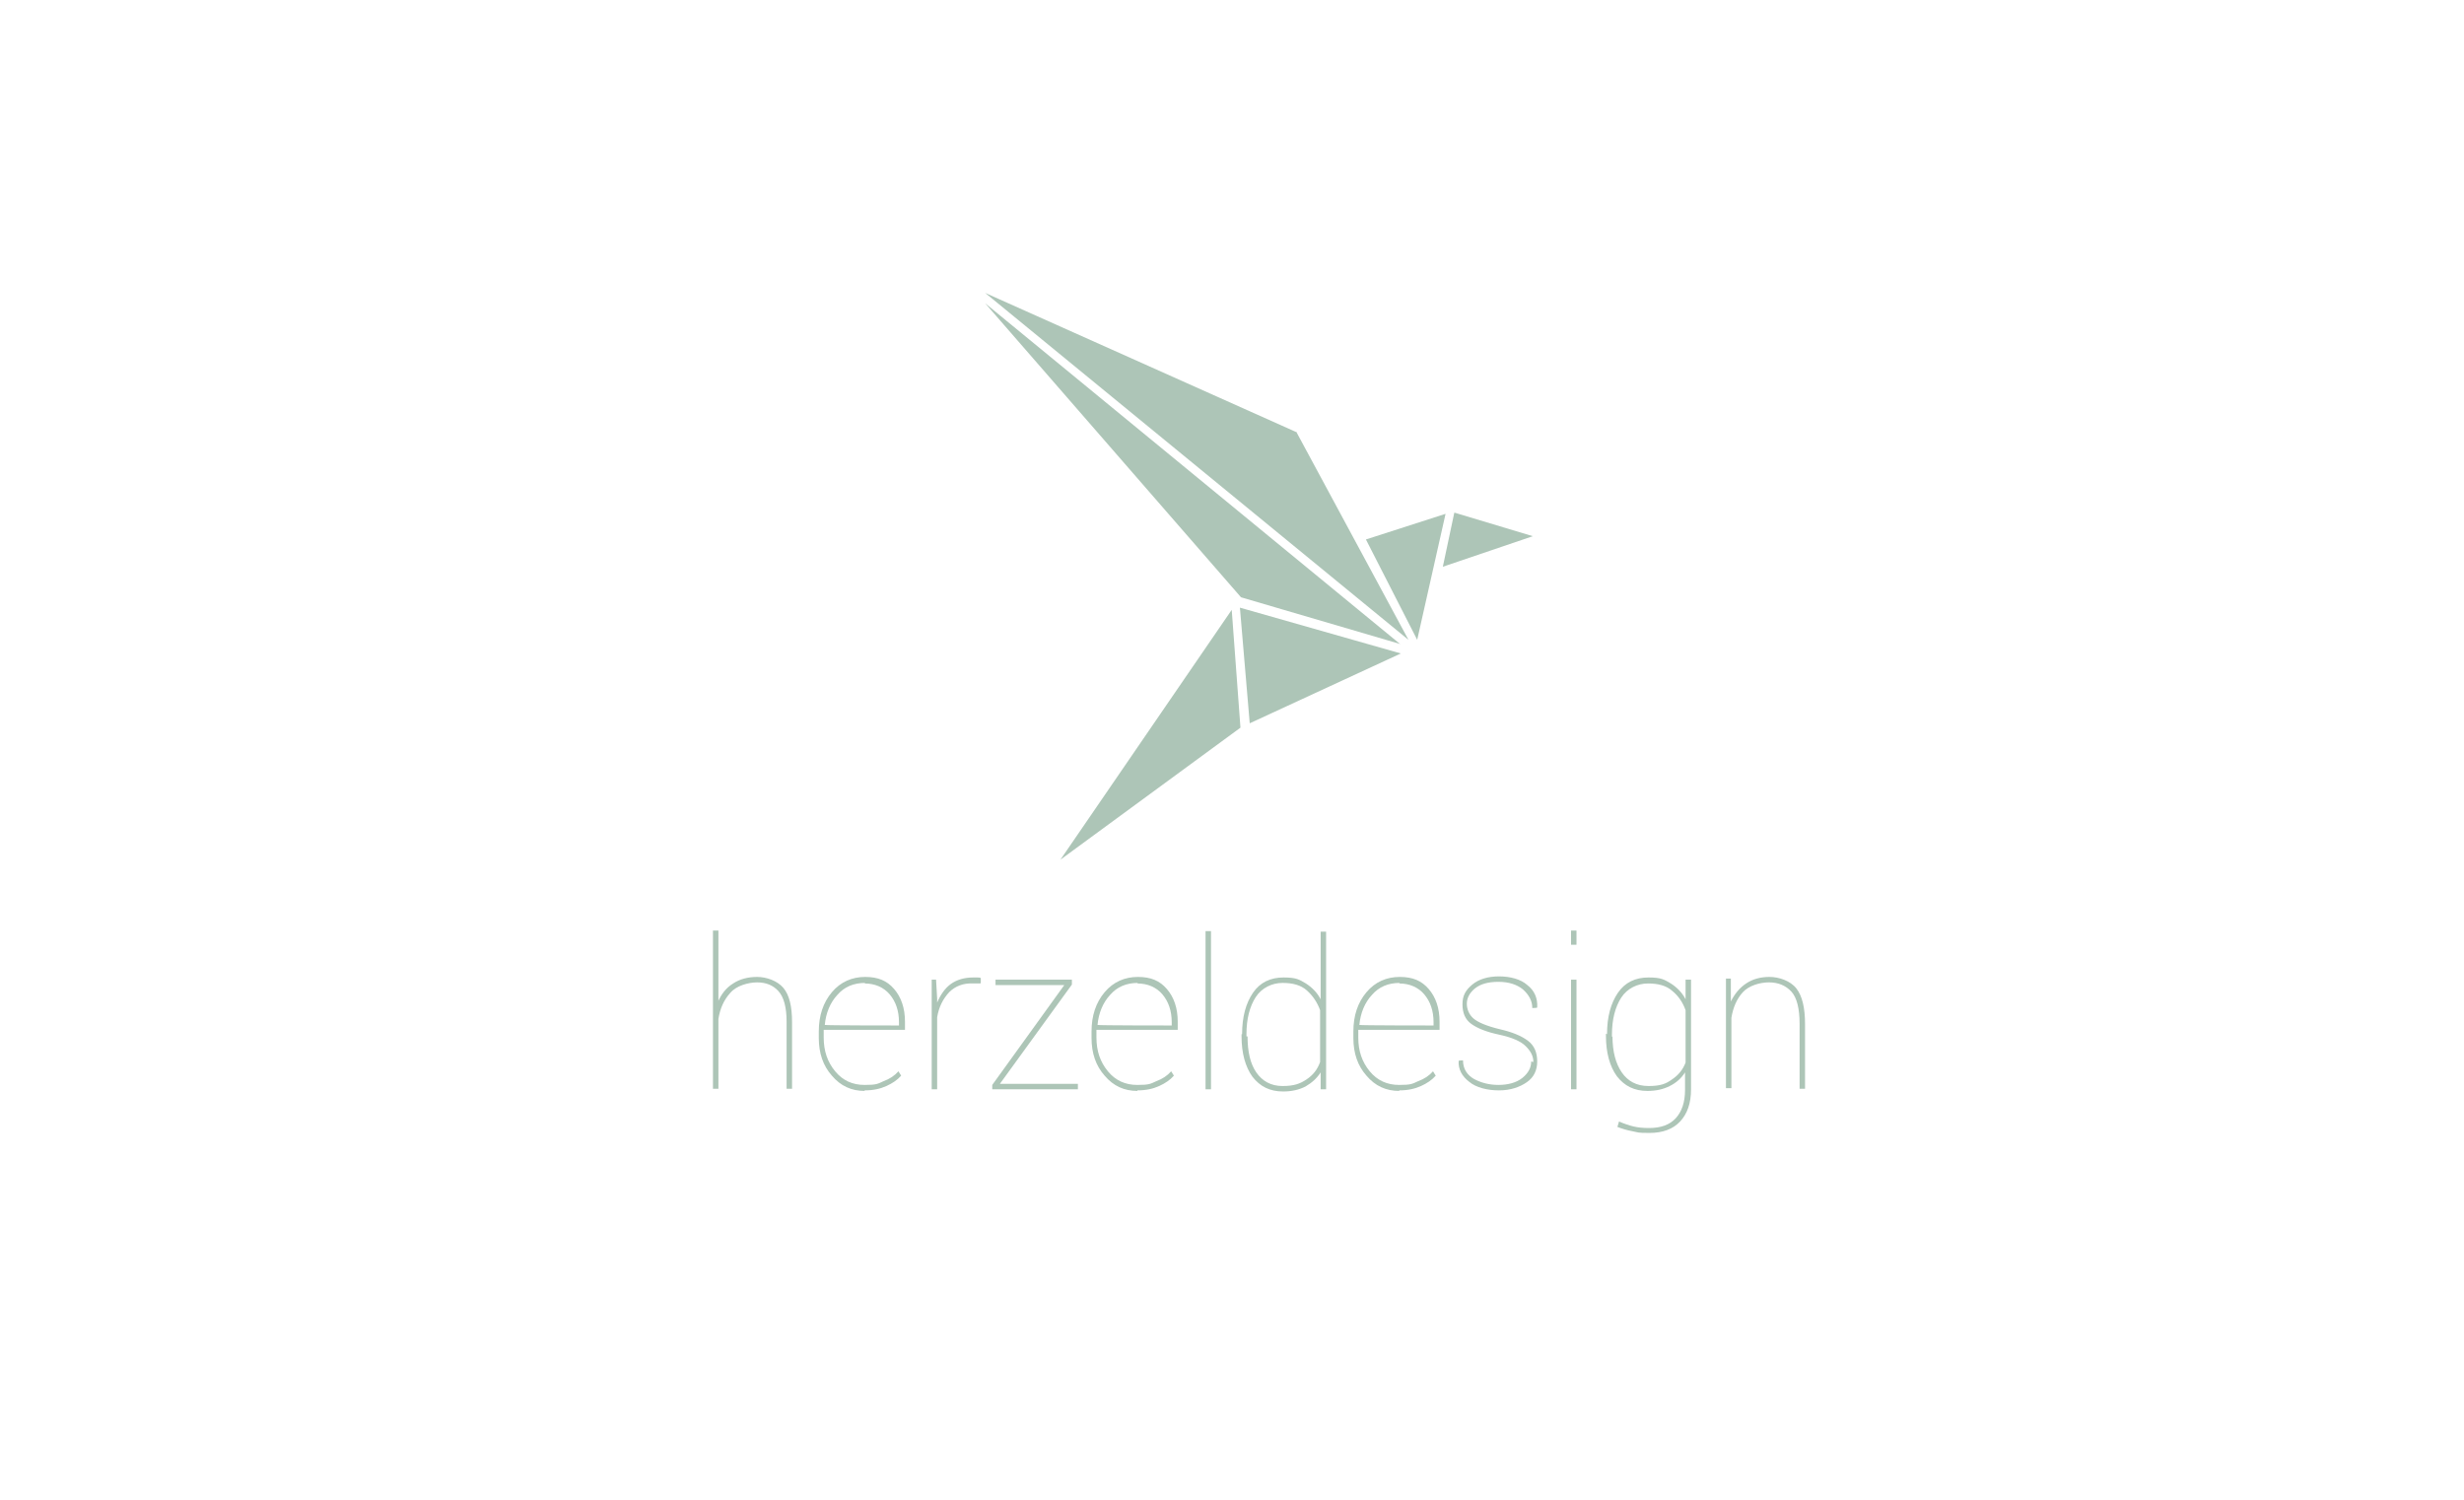 <?xml version="1.0" encoding="UTF-8"?>
<svg id="Ebene_1" xmlns="http://www.w3.org/2000/svg" version="1.1" viewBox="0 0 451.7 275">
  <!-- Generator: Adobe Illustrator 29.5.0, SVG Export Plug-In . SVG Version: 2.1.0 Build 137)  -->
  <defs>
    <style>
      .st0 {
        fill: #adc5b7;
      }
    </style>
  </defs>
  <path class="st0" d="M237.6,79.1l20.6,38.2-77.6-63.6,57,25.5ZM256.7,118.1l-76.1-62.5,46.9,53.9,29.3,8.6ZM250.4,98.9l9.4,18.4,5.2-23.1-14.6,4.7ZM266.6,94l-2.1,9.9,16.5-5.6-14.3-4.3ZM229.1,132.6l27.7-12.8-29.5-8.4,1.8,21.2ZM194.4,157.6l33-24.2-1.6-21.6-31.4,45.8Z"/>
  <g>
    <path class="st0" d="M131.6,183.7c.6-1.4,1.5-2.6,2.8-3.4,1.2-.8,2.7-1.2,4.4-1.2s3.7.7,4.8,2c1.1,1.3,1.6,3.4,1.6,6.3v12.2h-1v-12.3c0-2.6-.5-4.5-1.5-5.6-1-1.1-2.3-1.6-3.9-1.6s-3.8.6-4.9,1.9c-1.2,1.3-1.9,2.9-2.2,4.8v12.8h-1v-10.3h0v-.7c0-.2,0-.3,0-.5v-17.5h1v13.1Z"/>
    <path class="st0" d="M158.5,200c-2.4,0-4.4-.9-6-2.8-1.6-1.8-2.4-4.1-2.4-6.9v-1.2c0-2.9.8-5.3,2.4-7.2,1.6-1.9,3.7-2.8,6.1-2.8s4,.7,5.3,2.2c1.3,1.5,2,3.5,2,6v1.5h-14.9v1.4c0,2.5.7,4.5,2.1,6.2,1.4,1.7,3.2,2.5,5.4,2.5s2.4-.2,3.5-.7c1.1-.4,2-1,2.7-1.8l.5.8c-.7.8-1.6,1.4-2.7,1.9-1.1.5-2.4.8-4,.8ZM158.6,180.2c-2.1,0-3.8.7-5.1,2.2-1.3,1.4-2.1,3.3-2.3,5.5h0c0,.1,13.6.1,13.6.1v-.6c0-2.1-.6-3.8-1.7-5.1-1.1-1.3-2.7-2-4.6-2Z"/>
    <path class="st0" d="M179.7,180.3h-1.3c-1.8-.1-3.3.5-4.4,1.6-1.1,1.2-1.9,2.7-2.2,4.6v13.2h-1v-20.1h.8l.2,3.5v.7c.6-1.4,1.4-2.6,2.5-3.4,1.1-.8,2.5-1.2,4.1-1.2s.5,0,.8,0c.2,0,.4,0,.6.1v.9Z"/>
    <path class="st0" d="M183.3,198.7h14.3v1h-15.7v-.8l13.2-18.3h-12.6v-1h14v.9l-13.2,18.2Z"/>
    <path class="st0" d="M208.5,200c-2.4,0-4.4-.9-6-2.8-1.6-1.8-2.4-4.1-2.4-6.9v-1.2c0-2.9.8-5.3,2.4-7.2,1.6-1.9,3.7-2.8,6.1-2.8s4,.7,5.3,2.2c1.3,1.5,2,3.5,2,6v1.5h-14.9v1.4c0,2.5.7,4.5,2.1,6.2,1.4,1.7,3.2,2.5,5.4,2.5s2.4-.2,3.5-.7c1.1-.4,2-1,2.7-1.8l.5.8c-.7.8-1.6,1.4-2.7,1.9-1.1.5-2.4.8-4,.8ZM208.6,180.2c-2.1,0-3.8.7-5.1,2.2-1.3,1.4-2.1,3.3-2.3,5.5h0c0,.1,13.6.1,13.6.1v-.6c0-2.1-.6-3.8-1.7-5.1-1.1-1.3-2.7-2-4.6-2Z"/>
    <path class="st0" d="M222,199.7h-1v-29h1v29Z"/>
    <path class="st0" d="M227.7,189.6c0-3.2.7-5.7,2-7.6,1.3-1.9,3.2-2.8,5.6-2.8s2.9.4,4.1,1.1c1.1.7,2.1,1.7,2.7,2.9v-12.4h1v15.1h0c0,0,0,0,0,0v8.2s0,0,0,0h0v5.6h-1v-3.1c-.7,1.1-1.6,1.9-2.8,2.6-1.2.6-2.5.9-4.1.9-2.4,0-4.2-.9-5.6-2.7-1.3-1.8-2-4.3-2-7.4v-.4ZM228.7,190c0,2.8.5,5,1.6,6.6,1.1,1.6,2.7,2.5,4.8,2.5s3.2-.4,4.4-1.2c1.2-.8,2-1.8,2.5-3.2v-9.5c-.5-1.4-1.3-2.6-2.4-3.6-1.1-1-2.6-1.4-4.5-1.4s-3.8.9-4.9,2.6-1.7,4-1.7,6.8v.4Z"/>
    <path class="st0" d="M256.5,200c-2.4,0-4.4-.9-6-2.8-1.6-1.8-2.4-4.1-2.4-6.9v-1.2c0-2.9.8-5.3,2.4-7.2,1.6-1.9,3.7-2.8,6.1-2.8s4,.7,5.3,2.2c1.3,1.5,2,3.5,2,6v1.5h-14.9v1.4c0,2.5.7,4.5,2.1,6.2,1.4,1.7,3.2,2.5,5.4,2.5s2.4-.2,3.5-.7c1.1-.4,2-1,2.7-1.8l.5.8c-.7.8-1.6,1.4-2.7,1.9-1.1.5-2.4.8-4,.8ZM256.6,180.2c-2.1,0-3.8.7-5.1,2.2-1.3,1.4-2.1,3.3-2.3,5.5h0c0,.1,13.6.1,13.6.1v-.6c0-2.1-.6-3.8-1.7-5.1-1.1-1.3-2.7-2-4.6-2Z"/>
    <path class="st0" d="M281.1,194.7c0-1.1-.5-2-1.4-2.9-.9-.9-2.5-1.6-4.8-2.1-2.4-.5-4.1-1.2-5.2-2-1.1-.8-1.6-2-1.6-3.6s.6-2.6,1.8-3.6c1.2-1,2.9-1.5,4.9-1.5s4,.5,5.2,1.6c1.3,1,1.9,2.4,1.8,4.1h0c0,.1-.9.1-.9.1,0-1.3-.6-2.4-1.7-3.4-1.1-.9-2.6-1.4-4.5-1.4s-3.3.4-4.3,1.2c-1,.8-1.5,1.8-1.5,2.8s.4,2,1.2,2.7c.8.7,2.4,1.4,4.9,2,2.2.5,3.9,1.2,5.1,2.1,1.2.9,1.7,2.2,1.7,3.8s-.6,2.9-1.9,3.8-3,1.5-5.1,1.5-4.2-.5-5.5-1.6c-1.3-1-2-2.3-1.9-3.8h0c0-.1.8-.1.8-.1,0,1.6.8,2.7,2,3.4,1.3.7,2.8,1.1,4.5,1.1s3.3-.4,4.4-1.3c1.1-.9,1.6-1.9,1.6-3Z"/>
    <path class="st0" d="M289,173.2h-1v-2.6h1v2.6ZM289,199.7h-1v-20.1h1v20.1Z"/>
    <path class="st0" d="M294.6,189.6c0-3.2.7-5.7,2-7.6s3.2-2.8,5.6-2.8,2.9.4,4.1,1.1c1.1.7,2.1,1.7,2.7,2.9v-3.6h1v6.2h0c0,0,0,0,0,0v8.2s0,0,0,0h0v5.7c0,2.6-.7,4.5-2,5.9-1.3,1.4-3.2,2.1-5.6,2.1s-2-.1-3.1-.3c-1.1-.2-2-.5-2.8-.8l.3-1c.9.4,1.8.7,2.6.9.8.2,1.8.3,2.9.3,2.2,0,3.8-.6,4.9-1.8,1.1-1.2,1.7-2.9,1.7-5.2v-3.2c-.7,1.1-1.6,1.9-2.8,2.5-1.2.6-2.5.9-4.1.9-2.4,0-4.2-.9-5.6-2.7-1.3-1.8-2-4.3-2-7.4v-.4ZM295.6,190c0,2.8.6,5,1.7,6.6,1.1,1.6,2.7,2.5,4.9,2.5s3.2-.4,4.3-1.2c1.2-.8,2-1.8,2.5-3.1v-9.6c-.5-1.4-1.3-2.6-2.4-3.5-1.1-1-2.6-1.4-4.5-1.4s-3.8.9-4.9,2.6c-1.1,1.7-1.7,4-1.7,6.8v.4Z"/>
    <path class="st0" d="M317.3,179.5v4.1c.7-1.4,1.6-2.5,2.8-3.3,1.2-.8,2.6-1.2,4.3-1.2s3.8.7,4.9,2.1c1.1,1.4,1.6,3.6,1.6,6.6v11.8h-1v-11.9c0-2.8-.5-4.8-1.5-5.9-1-1.1-2.4-1.7-4.1-1.7s-3.7.6-4.8,1.8c-1.1,1.2-1.8,2.8-2.1,4.7v12.9h-1v-10.3h0c0-.2,0-.5,0-.7,0-.2,0-.5,0-.7v-8.4h.9Z"/>
  </g>
</svg>